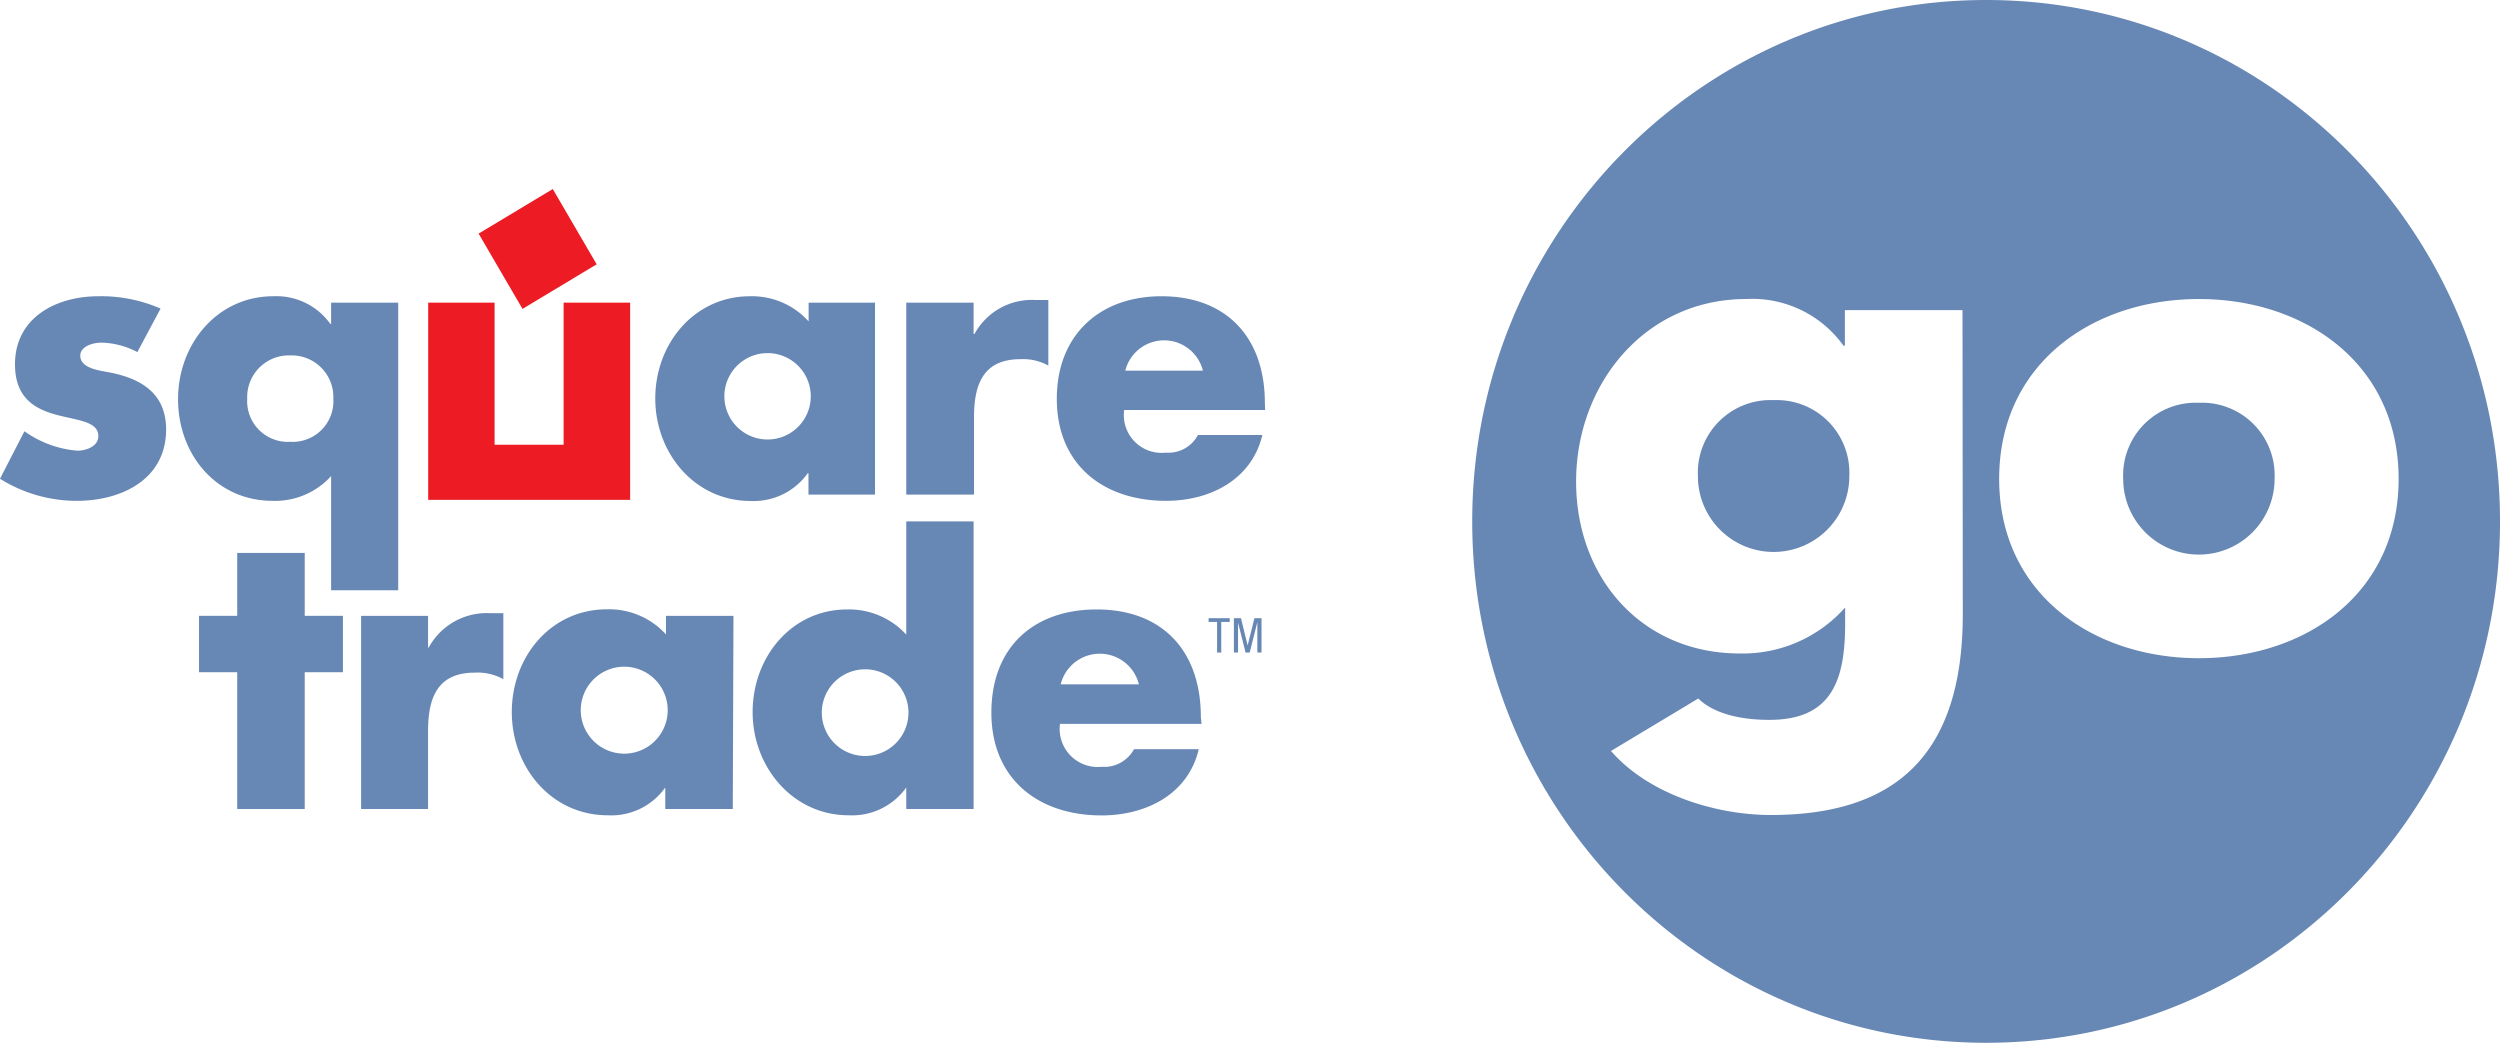 <svg viewBox="0 0 180 75.08" xmlns="http://www.w3.org/2000/svg"><path d="m87.93 46.98h-.3v-2.2h-.61v-.27h1.52v.27h-.61z" fill="#6787b5"/><path d="m88.84 44.51h.51l.48 1.96.49-1.96h.51v2.47h-.3v-2.15h-.01l-.54 2.15h-.3l-.54-2.15v2.15h-.3z" fill="#6787b5"/><path d="m40.58 21.79v10.23h-4.97v-10.23h-4.78v14.2h14.54v-14.2z" fill="#ed1c24"/><path d="m42.96 19.03-5.34 3.21-3.16-5.42 5.34-3.21z" fill="#ed1c24"/><g fill="#6787b5"><path d="m30.82 46.62h.05a4.75 4.75 0 0 1 4.43-2.47h.94v4.75a3.81 3.81 0 0 0 -2.06-.47c-2.69 0-3.36 1.82-3.36 4.21v5.61h-4.82v-13.91h4.82z"/><path d="m21.94 58.25h-4.86v-9.85h-2.75v-4.06h2.75v-4.53h4.86v4.53h2.75v4.06h-2.75z"/><path d="m41.82 51.31a3.13 3.13 0 0 0 6.25 0 3.13 3.13 0 1 0 -6.25 0m10.94 6.94h-4.86v-1.55a4.76 4.76 0 0 1 -4.14 2c-4.06 0-6.91-3.45-6.91-7.43s2.8-7.4 6.86-7.4a5.52 5.52 0 0 1 4.24 1.81v-1.34h4.86z"/><path d="m59.17 51.31a3.12 3.12 0 1 0 6.24 0 3.12 3.12 0 1 0 -6.24 0m6.08 5.39a4.79 4.79 0 0 1 -4.15 2c-4 0-6.91-3.45-6.91-7.43s2.81-7.39 6.81-7.39a5.59 5.59 0 0 1 4.25 1.81v-8.15h4.85v20.71h-4.85z"/><path d="m82 49.27a2.9 2.9 0 0 0 -5.63 0zm4.51 2.85h-10.19a2.74 2.74 0 0 0 3 3.09 2.44 2.44 0 0 0 2.33-1.27h4.66c-.77 3.28-3.83 4.77-7 4.77-4.54 0-7.93-2.61-7.93-7.4s3.12-7.43 7.58-7.43c4.75 0 7.5 3 7.5 7.73z"/><path d="m9.89 25.35a5.82 5.82 0 0 0 -2.6-.68c-.55 0-1.51.24-1.51.94 0 .95 1.51 1.08 2.18 1.22 2.25.45 4 1.53 4 4.09 0 3.63-3.26 5.14-6.42 5.14a10.38 10.38 0 0 1 -5.54-1.59l1.76-3.42a7.6 7.6 0 0 0 3.81 1.4c.6 0 1.51-.29 1.51-1.05 0-1.07-1.51-1.13-3-1.53s-3-1.16-3-3.64c0-3.39 3-4.9 6-4.9a10.62 10.62 0 0 1 4.48.89z"/><path d="m17.8 28.71a2.93 2.93 0 0 0 3.1 3.1 2.93 2.93 0 0 0 3.1-3.1 3 3 0 0 0 -3.1-3.12 3 3 0 0 0 -3.1 3.12m10.87 13.79h-4.83v-8.22a5.44 5.44 0 0 1 -4.21 1.78c-4.06 0-6.81-3.34-6.81-7.32s2.83-7.41 6.86-7.41a4.77 4.77 0 0 1 4.11 2h.05v-1.54h4.83z"/><path d="m52.16 28.71a3.11 3.11 0 0 0 6.21 0 3.11 3.11 0 1 0 -6.21 0m10.84 6.9h-4.79v-1.54h-.05a4.78 4.78 0 0 1 -4.12 2c-4 0-6.86-3.42-6.86-7.38s2.82-7.36 6.82-7.36a5.49 5.49 0 0 1 4.22 1.81v-1.35h4.78z"/><path d="m70.1 24.05h.06a4.71 4.71 0 0 1 4.4-2.45h.92v4.72a3.79 3.79 0 0 0 -2-.46c-2.68 0-3.35 1.8-3.35 4.17v5.58h-4.88v-13.82h4.85z"/><path d="m86.61 26.69a2.88 2.88 0 0 0 -5.59 0zm4.48 2.83h-10.15a2.72 2.72 0 0 0 3 3.07 2.4 2.4 0 0 0 2.31-1.27h4.64c-.78 3.26-3.82 4.74-6.93 4.74-4.5 0-7.87-2.58-7.87-7.35 0-4.6 3.1-7.38 7.53-7.38 4.72 0 7.45 3 7.45 7.68z"/><path d="m127.7 28.81a5.23 5.23 0 0 0 -5.45 5.48 5.45 5.45 0 0 0 10.9 0 5.23 5.23 0 0 0 -5.45-5.48"/><path d="m158.32 29a5.23 5.23 0 0 0 -5.45 5.48 5.45 5.45 0 0 0 10.9 0 5.23 5.23 0 0 0 -5.45-5.48"/><path d="m158.32 47.39c-7.63 0-14.38-4.64-14.38-12.91s6.7-12.95 14.38-12.95 14.38 4.68 14.38 12.95-6.7 12.91-14.38 12.91m-17-3.17c0 10.3-5 14.46-13.83 14.46-3.91 0-8.76-1.46-11.5-4.61l6.29-3.78c.55.57 2 1.54 5.12 1.54 4.59 0 5.45-3 5.45-6.95v-1.14a9.84 9.84 0 0 1 -7.59 3.31c-7 0-11.78-5.38-11.78-12.38s4.94-13.14 12.25-13.14a8.07 8.07 0 0 1 7 3.36h.1v-2.56h8.47zm1.68-44.22c-20.41 0-37 16.81-37 37.54s16.55 37.54 37 37.54 37-16.81 37-37.54-16.55-37.54-37-37.54"/></g></svg>